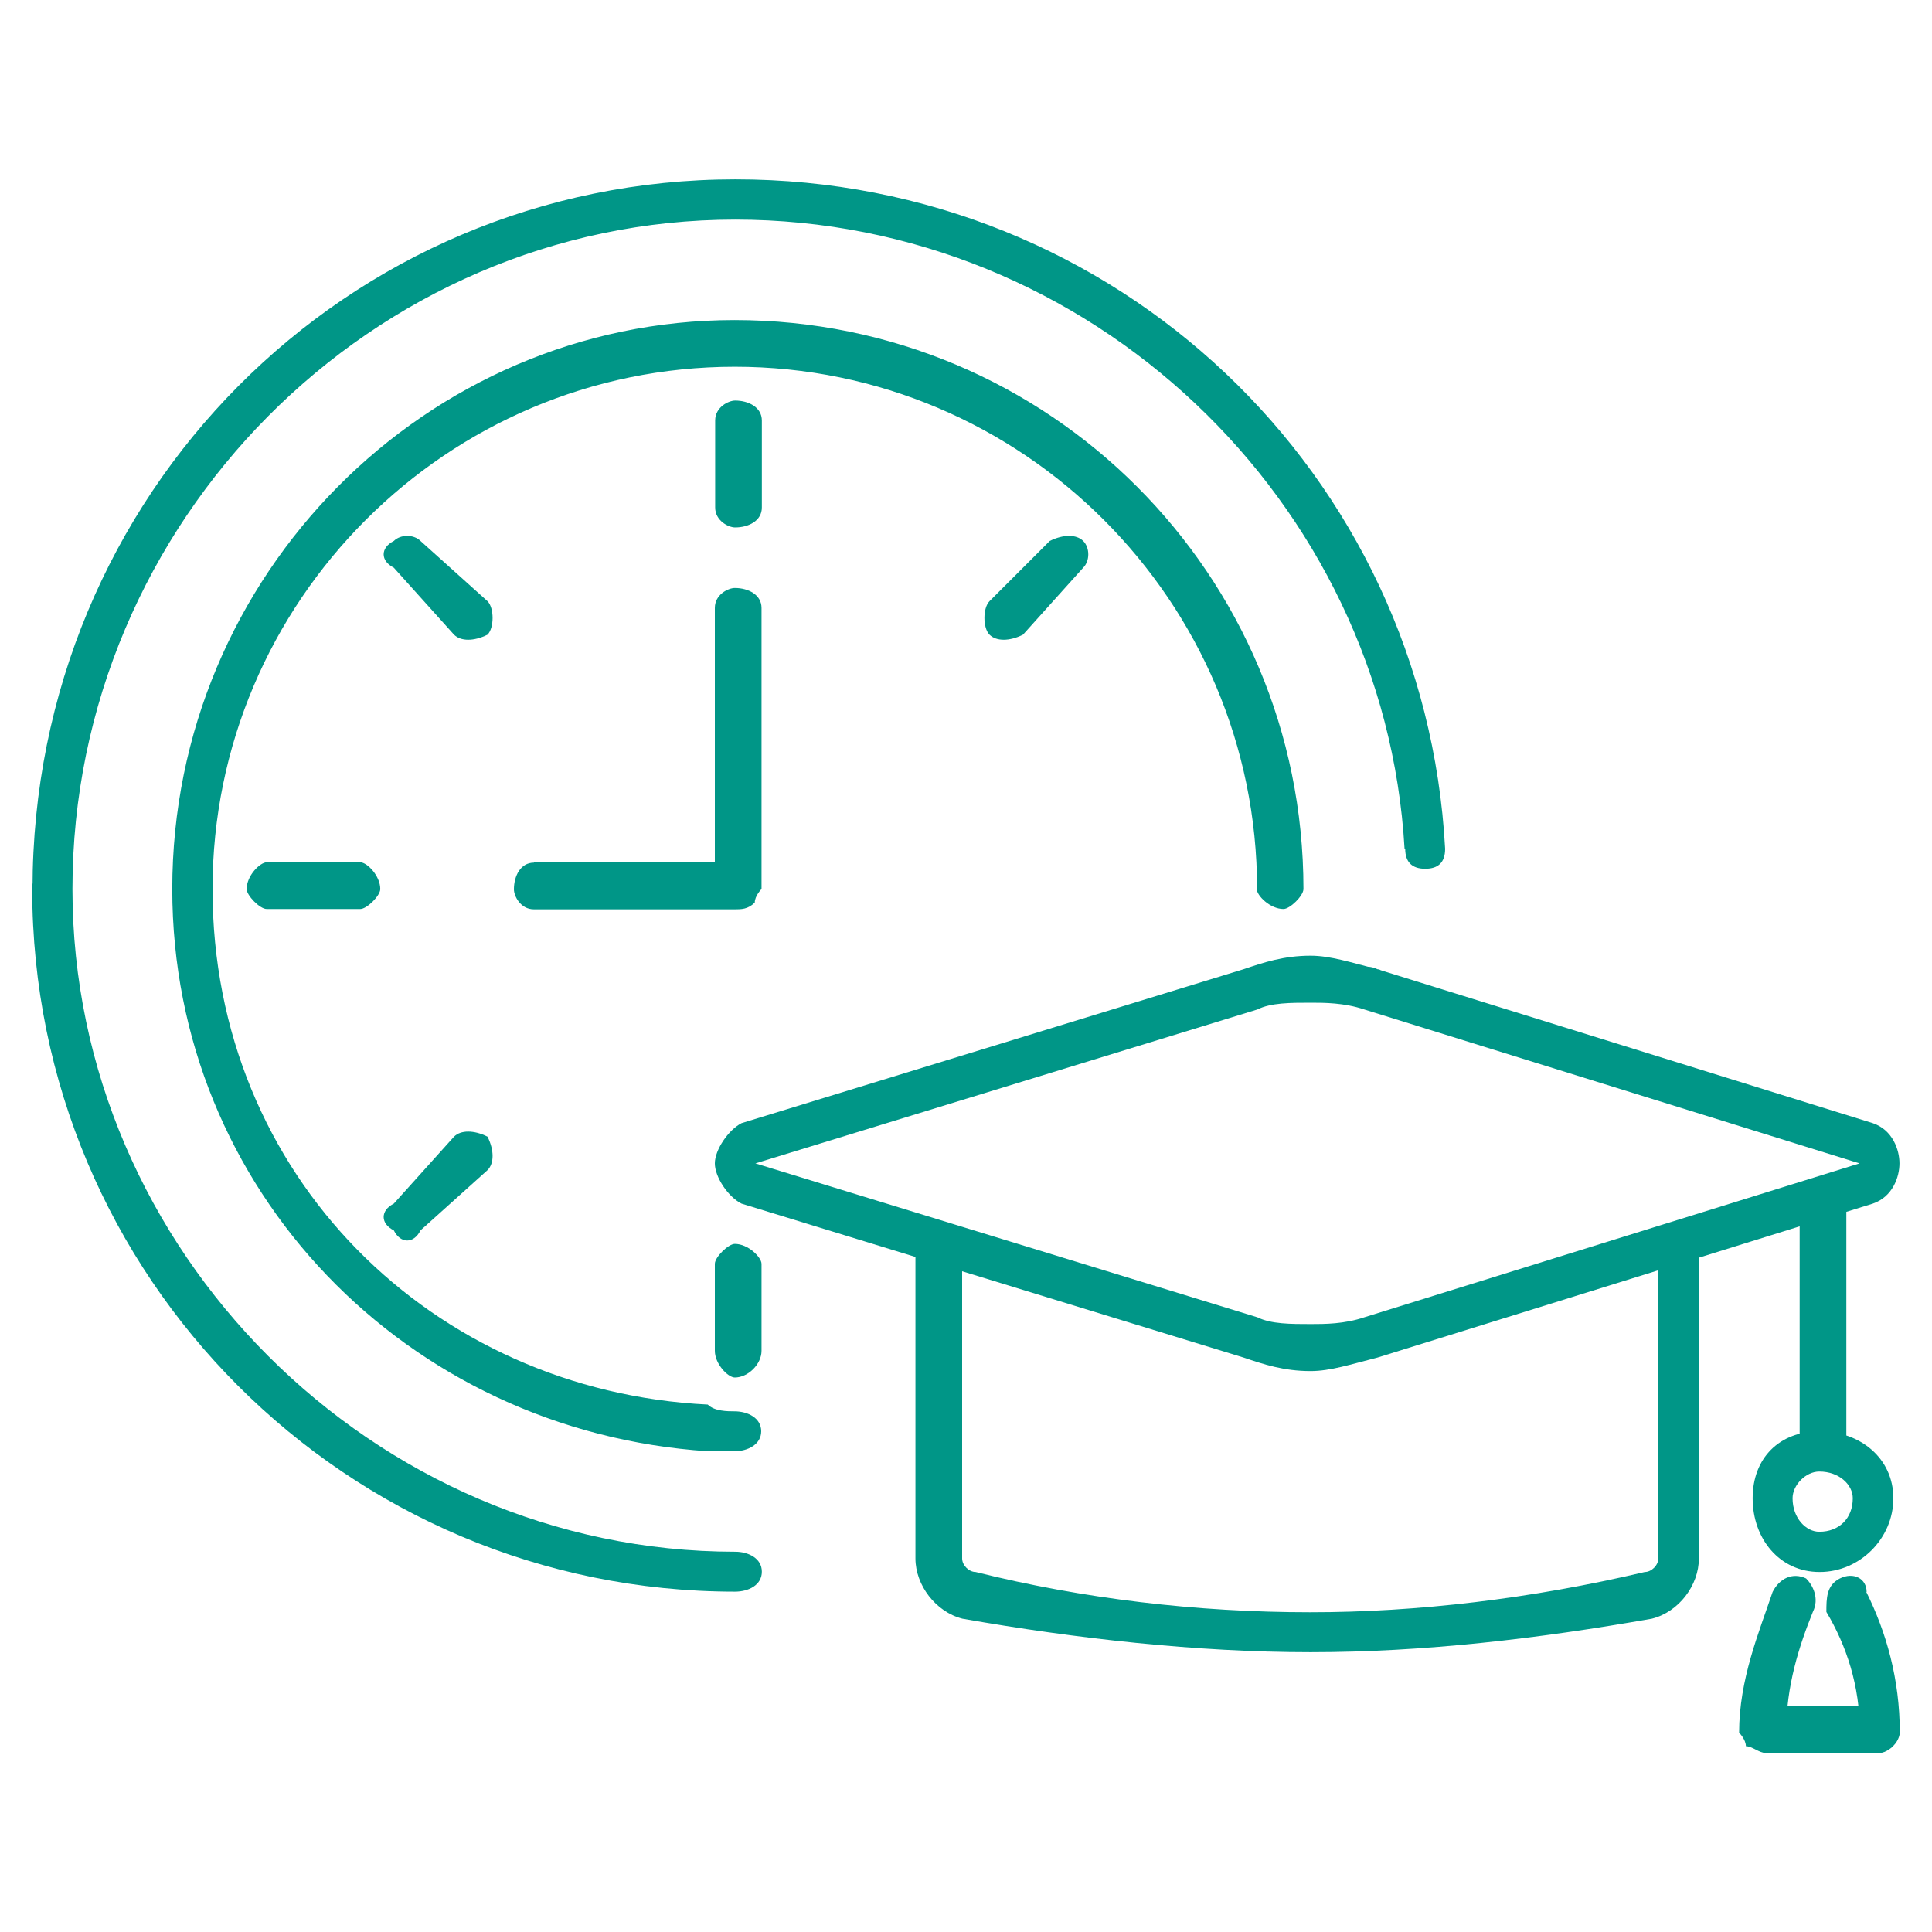 <?xml version="1.0" encoding="UTF-8"?> <svg xmlns="http://www.w3.org/2000/svg" id="Capa_1" viewBox="0 0 60 60"><defs><style>.cls-1{fill:#009687;stroke-width:0px;}</style></defs><path class="cls-1" d="M16.59,26.78h5.61s0-7.9,0-7.9c0-.42.42-.62.62-.62.42,0,.83.21.83.62v8.73s-.21.21-.21.42c-.21.21-.42.21-.62.21h-6.24c-.42,0-.62-.42-.62-.62,0-.42.21-.83.62-.83ZM33.64,17.63l-1.87,2.08c-.42.21-.83.21-1.04,0-.21-.21-.21-.83,0-1.04l1.87-1.87c.42-.21.83-.21,1.04,0,.21.21.21.62,0,.83ZM22.2,41.95v-2.7c0-.21.42-.62.62-.62.42,0,.83.42.83.62v2.7c0,.42-.42.83-.83.83-.21,0-.62-.42-.62-.83ZM12.23,37.38l1.87-2.08c.21-.21.62-.21,1.04,0,.21.42.21.83,0,1.04l-2.08,1.87c-.21.42-.62.42-.83,0-.42-.21-.42-.62,0-.83ZM8.28,26.78h2.91c.21,0,.62.42.62.83,0,.21-.42.62-.62.62h-2.91c-.21,0-.62-.42-.62-.62,0-.42.42-.83.62-.83ZM13.06,16.8l2.08,1.87c.21.21.21.83,0,1.04-.42.21-.83.21-1.04,0l-1.87-2.08c-.42-.21-.42-.62,0-.83.21-.21.62-.21.83,0ZM23.66,13.06v2.7c0,.42-.42.62-.83.62-.21,0-.62-.21-.62-.62v-2.7c0-.42.42-.62.62-.62.42,0,.83.21.83.62ZM39.04,27.61c0-8.94-7.28-16.22-16.22-16.22-8.94,0-16.22,7.28-16.22,16.22s6.86,15.59,15.38,16.01c.21.21.62.21.83.21.42,0,.83.21.83.62s-.42.62-.83.62h-.83c-9.35-.62-16.63-8.11-16.63-17.46,0-9.77,7.9-17.67,17.46-17.67,9.77,0,17.67,7.9,17.67,17.67,0,.21-.42.62-.62.62-.42,0-.83-.42-.83-.62ZM43.62,26.36c-.62-10.81-9.77-19.54-20.79-19.54-11.23,0-20.58,9.35-20.58,20.79,0,.21-.21.62-.62.62s-.62-.42-.62-.62c0-12.27,9.77-22.04,21.83-22.04,11.85,0,21.41,9.15,22.04,20.79,0,.42-.21.62-.62.62s-.62-.21-.62-.62ZM2.25,27.61c0,11.23,9.35,20.58,20.58,20.58.42,0,.83.21.83.62,0,.42-.42.62-.83.62-12.06,0-21.83-9.77-21.83-21.83,0-.42.21-.83.62-.83s.62.42.62.83Z"></path><path class="cls-1" d="M57.96,49.44c.62,1.25,1.04,2.7,1.04,4.37,0,0,0,.21-.21.42,0,0-.21.21-.42.21h-1.87s-1.66,0-1.66,0c-.21,0-.42-.21-.62-.21,0-.21-.21-.42-.21-.42,0-1.66.62-3.12,1.04-4.37.21-.42.62-.62,1.04-.42.21.21.42.62.21,1.04-.42,1.04-.83,2.29-.83,3.74h-.62v-.83h1.66s1.87,0,1.87,0v.83h-.62c0-1.46-.42-2.7-1.04-3.74,0-.42,0-.83.42-1.04.42-.21.83,0,.83.42ZM55.05,46.53h-.62c0-1.25.83-2.08,2.08-2.08s2.29.83,2.29,2.08-1.04,2.29-2.29,2.29-2.08-1.04-2.08-2.29h.62s.62,0,.62,0c0,.62.42,1.04.83,1.04.62,0,1.04-.42,1.04-1.04,0-.42-.42-.83-1.04-.83-.42,0-.83.42-.83.83h-.62ZM57.34,37.38v7.69c0,.42-.42.62-.83.62-.21,0-.62-.21-.62-.62v-7.69c0-.42.42-.62.62-.62.42,0,.83.21.83.62ZM52.76,38.63v9.77c0,.83-.62,1.66-1.46,1.87h-.21v-.83s.21.83.21.83c-3.53.62-7.07,1.04-10.6,1.04-3.53,0-7.28-.42-10.81-1.04-.83-.21-1.46-1.04-1.46-1.87v-9.77c0-.42.42-.62.62-.62.42,0,.83.21.83.62v9.77c0,.21.21.42.42.42,3.33.83,6.86,1.25,10.39,1.25,3.33,0,6.86-.42,10.39-1.25v.62s0-.62,0-.62c.21,0,.42-.21.42-.42v-9.77c0-.42.21-.62.62-.62s.62.21.62.62ZM42.78,30.1l15.38,4.78c.62.21.83.83.83,1.25,0,.42-.21,1.04-.83,1.25l-15.38,4.78c-.83.21-1.46.42-2.08.42-.83,0-1.46-.21-2.08-.42l-15.59-4.78c-.42-.21-.83-.83-.83-1.25s.42-1.04.83-1.25l15.59-4.78c.62-.21,1.25-.42,2.08-.42.62,0,1.25.21,2.08.42.21,0,.42.42.42.83-.21.42-.42.42-.83.42-.62-.21-1.25-.21-1.66-.21-.62,0-1.25,0-1.66.21l-15.59,4.78h.21s-.21,0-.21,0h.21s-.21,0-.21,0h.21s-.21,0-.21,0l15.59,4.78c.42.21,1.04.21,1.66.21.42,0,1.04,0,1.66-.21l15.38-4.78-15.38-4.78c-.42-.21-.62-.42-.42-.83,0-.42.42-.62.83-.42Z"></path></svg> 